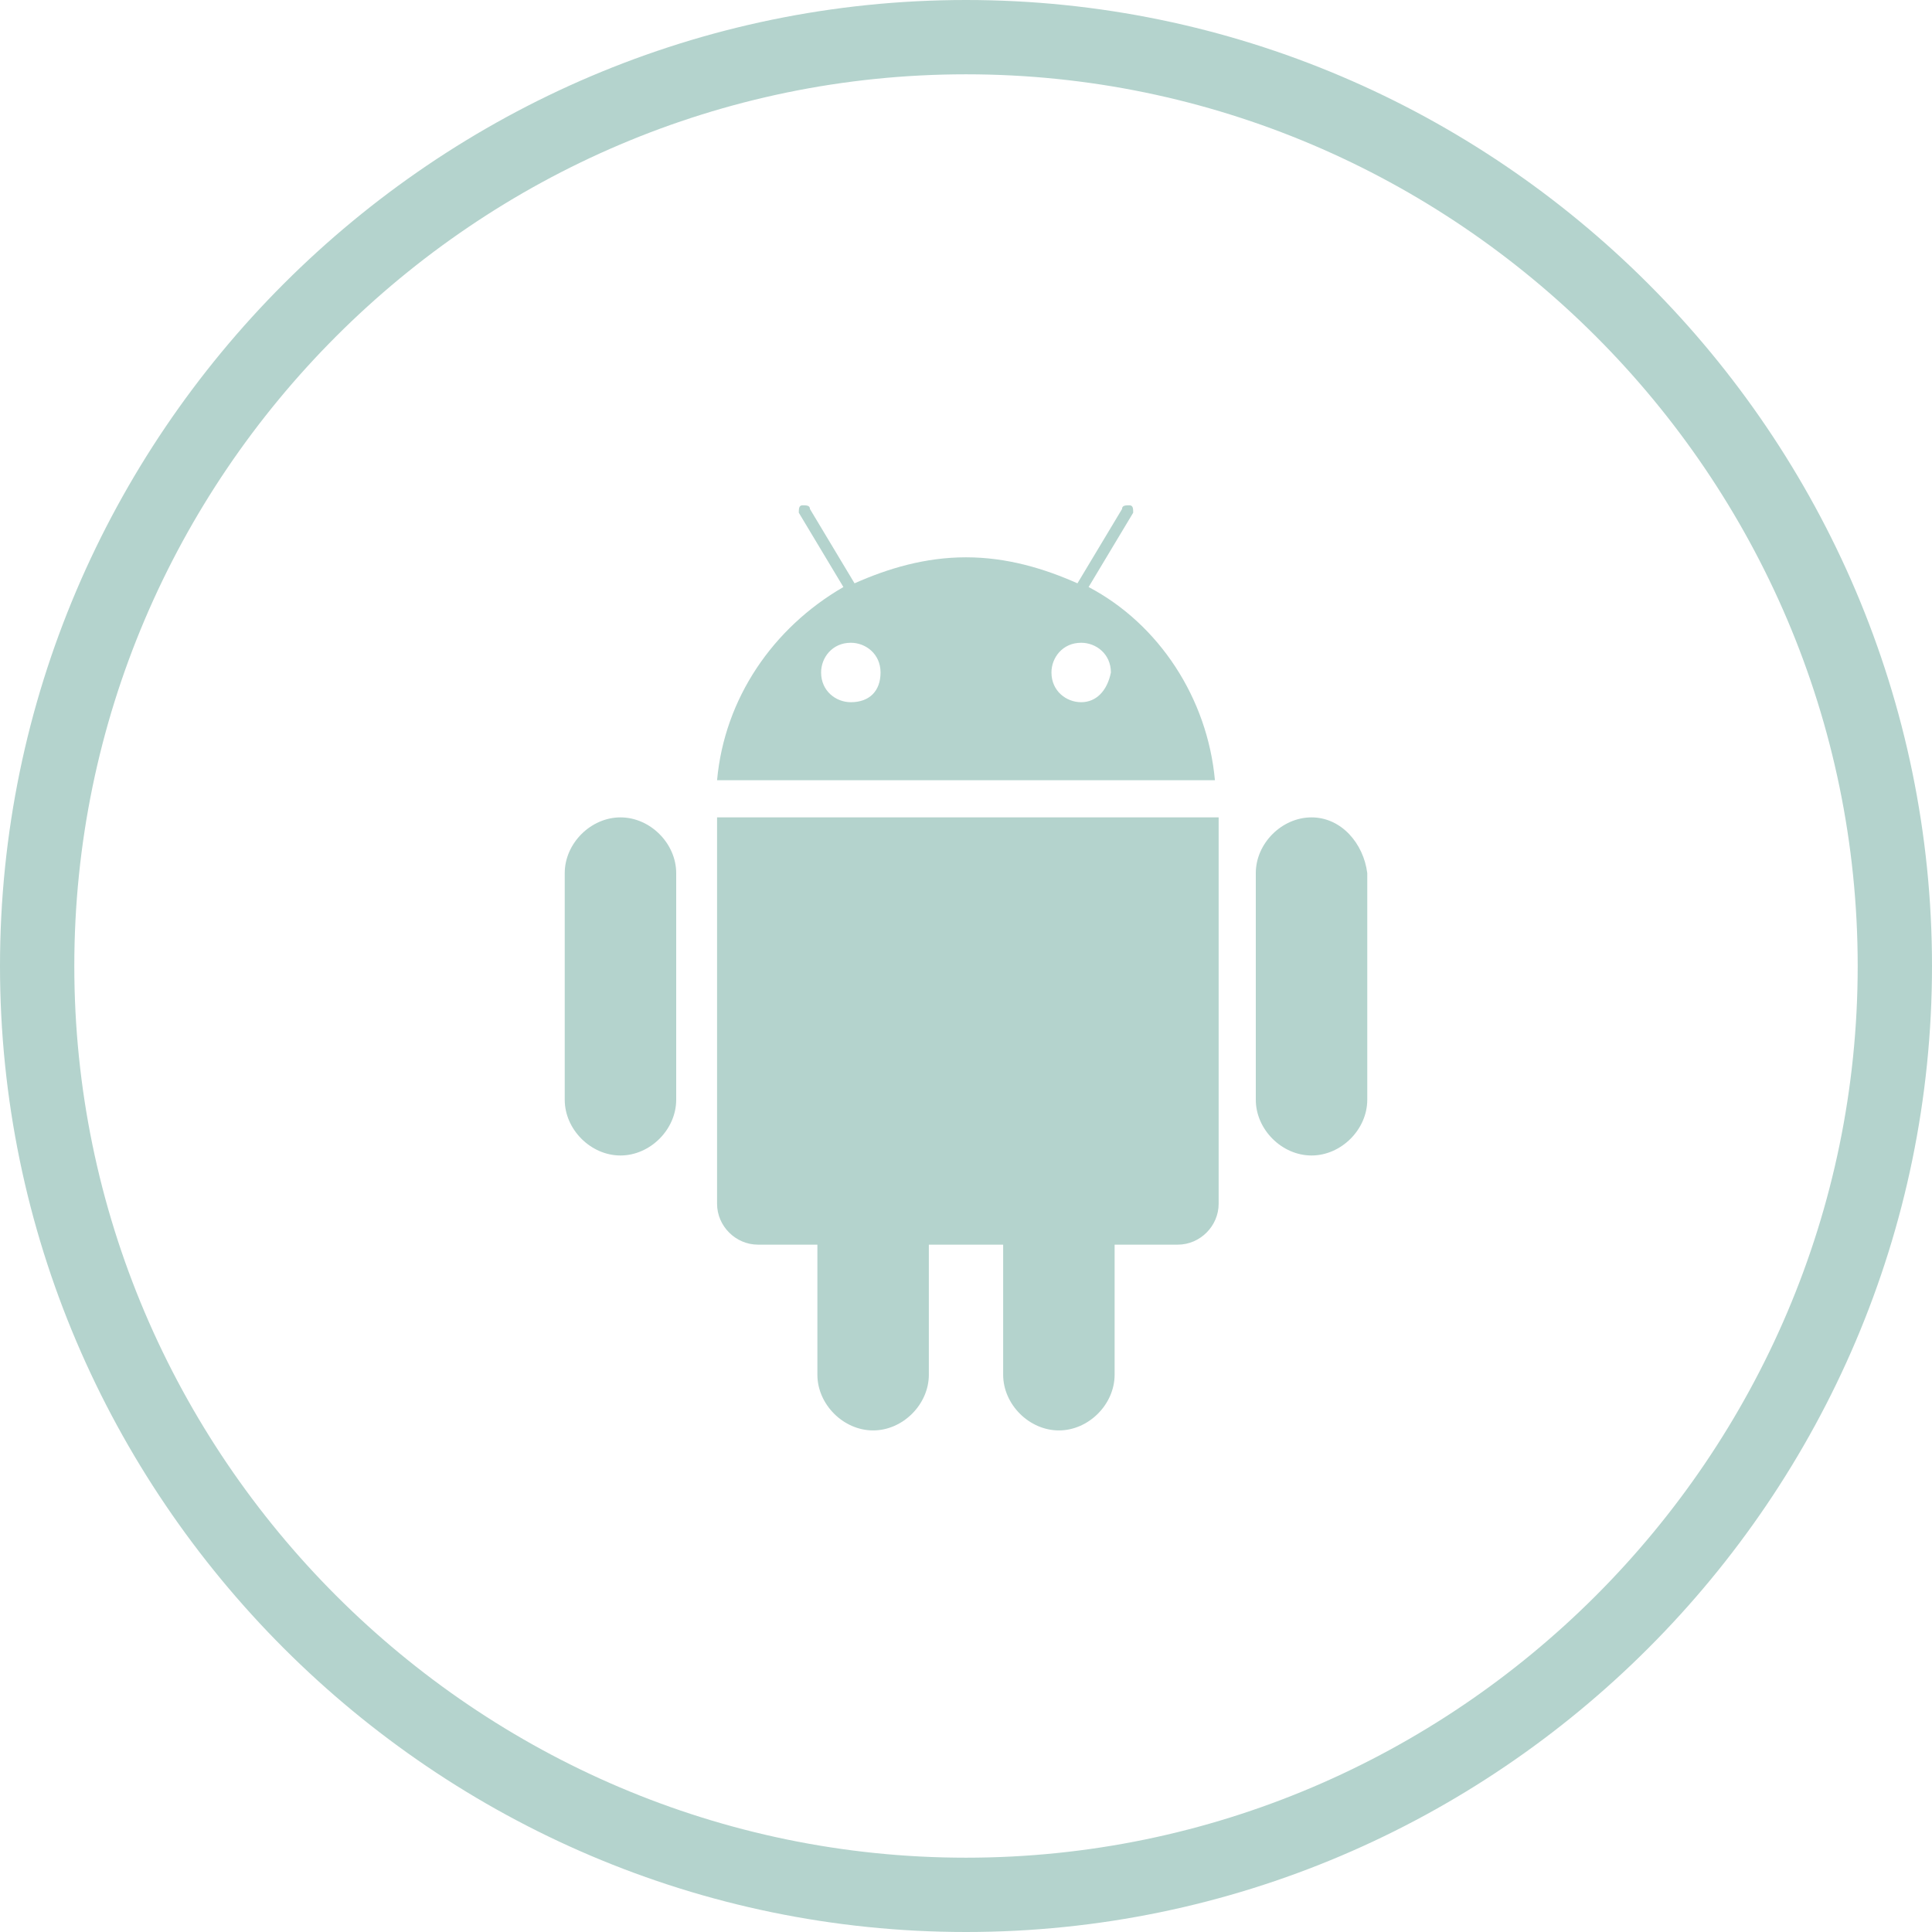 <?xml version="1.0" encoding="utf-8"?>
<!-- Generator: Adobe Illustrator 19.2.1, SVG Export Plug-In . SVG Version: 6.00 Build 0)  -->
<svg version="1.0" id="Calque_1" xmlns="http://www.w3.org/2000/svg" xmlns:xlink="http://www.w3.org/1999/xlink" x="0px" y="0px"
	 viewBox="0 0 52 52" style="enable-background:new 0 0 52 52;" xml:space="preserve">
<style type="text/css">
	.st0{fill:#B4D3CD;}
</style>
<g>
	<path class="st0" d="M26,52C11.7,52,0,40.3,0,26C0,11.7,11.7,0,26,0c14.3,0,26,11.7,26,26C52,40.3,40.3,52,26,52 M26,2
		C12.8,2,2,12.8,2,26c0,13.2,10.8,24,24,24c13.2,0,24-10.8,24-24C50,12.8,39.2,2,26,2"/>
	<path class="st0" d="M16.7,22c-0.8,0-1.5,0.7-1.5,1.5v6.1c0,0.8,0.7,1.5,1.5,1.5c0.8,0,1.5-0.7,1.5-1.5v-6.1
		C18.2,22.7,17.5,22,16.7,22"/>
	<path class="st0" d="M35.3,22c-0.8,0-1.5,0.7-1.5,1.5v6.1c0,0.8,0.7,1.5,1.5,1.5c0.8,0,1.5-0.7,1.5-1.5v-6.1
		C36.7,22.7,36.1,22,35.3,22"/>
	<path class="st0" d="M19.3,32.4c0,0.6,0.5,1.1,1.1,1.1H22V37c0,0.8,0.7,1.5,1.5,1.5c0.8,0,1.5-0.7,1.5-1.5v-3.5H27V37
		c0,0.8,0.7,1.5,1.5,1.5c0.8,0,1.5-0.7,1.5-1.5v-3.5h1.7c0.6,0,1.1-0.5,1.1-1.1V22H19.3V32.4z"/>
	<path class="st0" d="M29.3,15.8l1.2-2c0-0.1,0-0.2-0.1-0.2c-0.1,0-0.2,0-0.2,0.1l-1.2,2c-0.9-0.4-1.9-0.7-3-0.7
		c-1.1,0-2.1,0.3-3,0.7l-1.2-2c0-0.1-0.1-0.1-0.2-0.1c-0.1,0-0.1,0.1-0.1,0.2l1.2,2c-1.9,1.1-3.2,3-3.4,5.2h13.4
		C32.5,18.8,31.2,16.8,29.3,15.8 M22.9,18.9c-0.4,0-0.8-0.3-0.8-0.8c0-0.4,0.3-0.8,0.8-0.8c0.4,0,0.8,0.3,0.8,0.8
		C23.7,18.6,23.4,18.9,22.9,18.9 M29.1,18.9c-0.4,0-0.8-0.3-0.8-0.8c0-0.4,0.3-0.8,0.8-0.8c0.4,0,0.8,0.3,0.8,0.8
		C29.8,18.6,29.5,18.9,29.1,18.9"/>
</g>
<g>
</g>
<g>
</g>
<g>
</g>
<g>
</g>
<g>
</g>
<g>
</g>
</svg>
